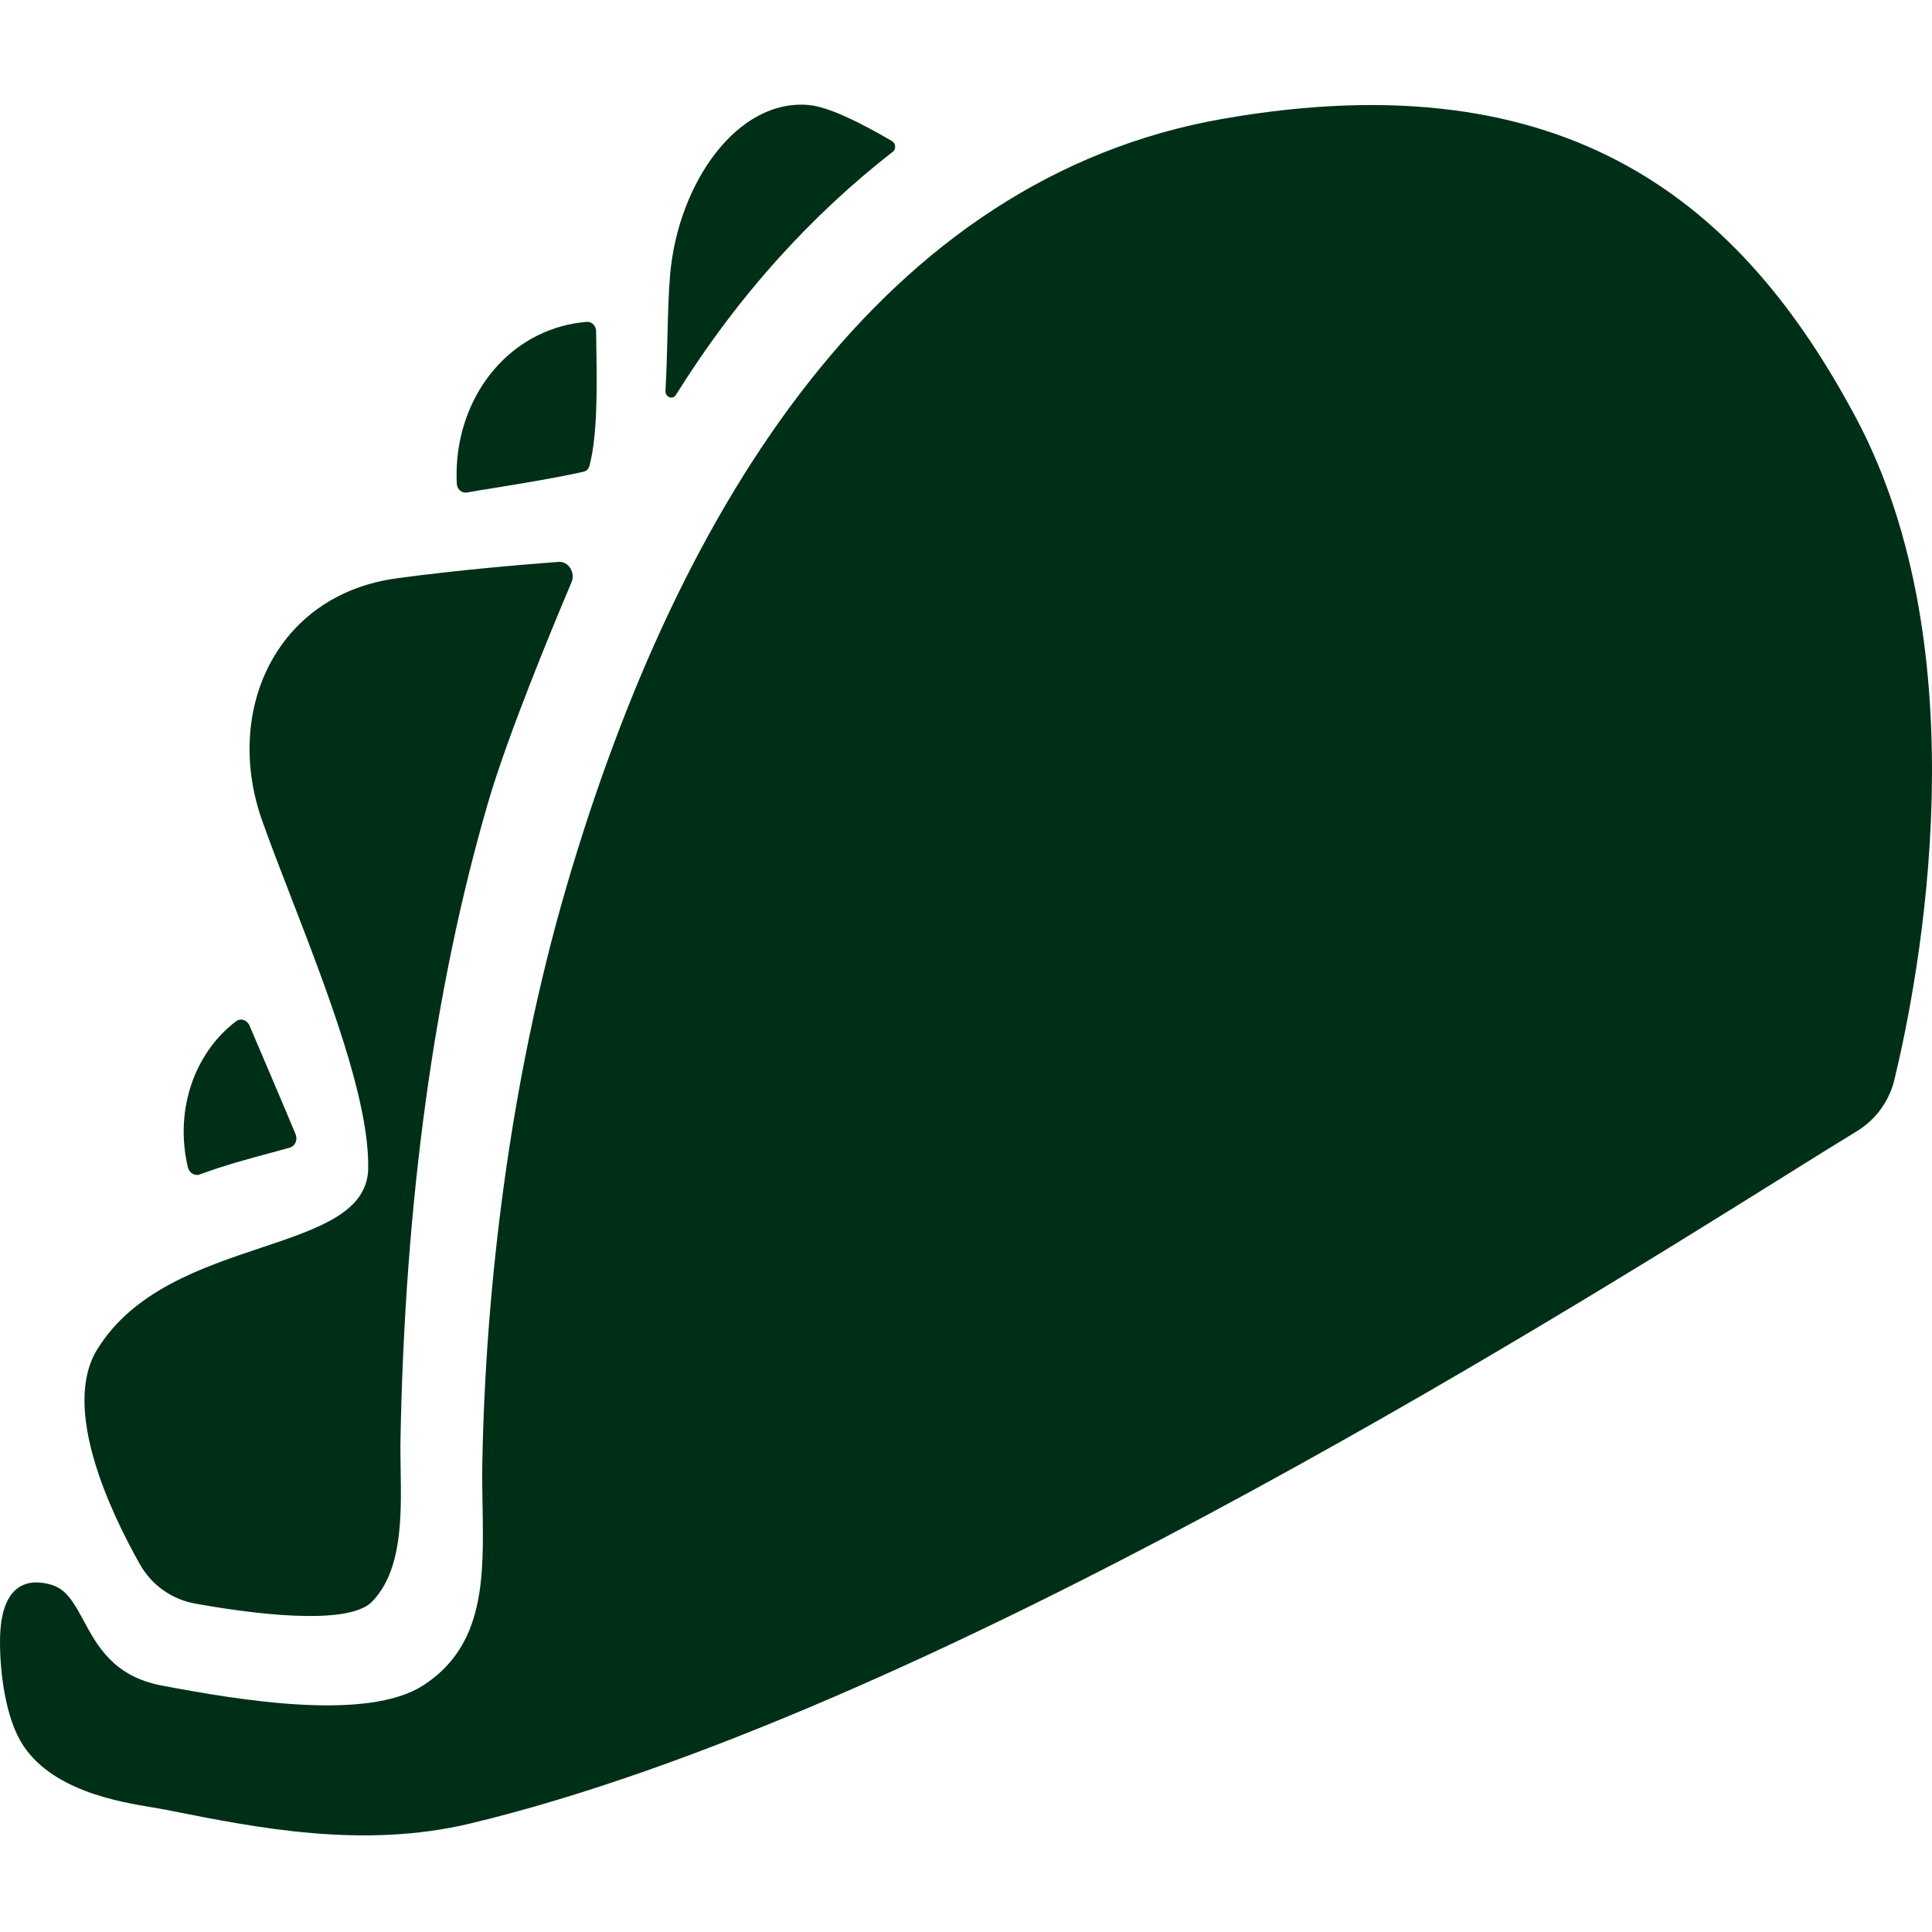 <?xml version="1.0" encoding="UTF-8"?> <svg xmlns="http://www.w3.org/2000/svg" width="61" height="61" viewBox="0 0 61 61" fill="none"><g clip-path="url(#clip0_178_1848)"><g clip-path="url(#clip1_178_1848)"><path fill-rule="evenodd" clip-rule="evenodd" d="M28.193 4.788C26.898 5.797 25.69 6.922 24.574 8.162V8.161C23.395 9.469 22.316 10.908 21.338 12.473C21.237 12.635 21 12.537 21.011 12.337C21.045 11.743 21.06 11.149 21.074 10.585C21.093 9.874 21.11 9.209 21.16 8.648C21.419 5.774 23.282 3.109 25.539 3.316C26.129 3.37 27.08 3.82 28.164 4.455C28.283 4.525 28.299 4.705 28.193 4.788ZM38.63 3.748C49.546 1.846 55.018 6.459 58.598 13.191L58.599 13.19C62.562 20.639 60.606 30.802 59.813 34.09C59.649 34.771 59.22 35.357 58.622 35.72C58.093 36.041 57.353 36.502 56.436 37.075C48.854 41.81 29.08 54.159 14.853 57.573C11.48 58.382 8.116 57.714 5.41 57.175L5.206 57.135C5.104 57.115 4.977 57.094 4.831 57.069C3.736 56.888 1.553 56.525 0.652 54.98C0.19 54.184 0 52.88 0 51.836C0 49.822 1.054 49.852 1.663 50.05C2.115 50.198 2.357 50.647 2.638 51.166C3.069 51.965 3.589 52.931 5.105 53.218C7.605 53.692 11.602 54.356 13.369 53.209C15.312 51.949 15.275 49.8 15.236 47.55C15.228 47.094 15.22 46.634 15.229 46.176C15.33 40.642 16.098 34.137 17.867 28.06C21.437 15.803 27.954 5.608 38.63 3.748ZM18.427 14.894C18.513 14.874 18.582 14.806 18.608 14.714C18.663 14.52 18.727 14.21 18.773 13.733C18.857 12.858 18.842 11.834 18.827 10.843V10.843V10.843V10.843L18.827 10.84L18.821 10.456C18.819 10.289 18.686 10.151 18.533 10.162C18.265 10.183 17.995 10.229 17.728 10.303C15.624 10.885 14.304 12.978 14.423 15.275C14.431 15.448 14.582 15.578 14.737 15.551C14.981 15.507 15.29 15.457 15.636 15.401L15.636 15.401L15.636 15.401L15.636 15.401C16.495 15.262 17.576 15.086 18.427 14.893V14.894ZM8.513 36.41L8.514 36.409C8.706 36.358 8.931 36.297 9.154 36.233C9.321 36.185 9.405 35.985 9.332 35.81C9.01 35.033 8.204 33.144 7.877 32.379C7.8 32.201 7.598 32.136 7.454 32.245C6.235 33.165 5.569 34.825 5.872 36.564C5.889 36.663 5.909 36.761 5.932 36.856C5.975 37.035 6.149 37.139 6.305 37.082C7.075 36.797 7.835 36.592 8.513 36.409V36.41ZM11.754 50.563C12.702 49.579 12.674 47.872 12.65 46.39C12.645 46.064 12.639 45.749 12.645 45.456C12.783 37.935 13.711 31.171 15.407 25.352C16.027 23.221 17.431 19.832 18.045 18.384C18.175 18.076 17.947 17.718 17.636 17.741C16.574 17.82 14.483 17.993 12.521 18.26C8.715 18.779 7.043 22.45 8.283 25.927C8.54 26.648 8.854 27.46 9.186 28.319C10.323 31.26 11.668 34.737 11.625 36.897C11.598 38.273 10.064 38.786 8.246 39.395C6.377 40.02 4.207 40.746 3.064 42.615C1.932 44.465 3.487 47.744 4.42 49.395C4.788 50.047 5.426 50.498 6.162 50.631C7.867 50.938 10.983 51.365 11.754 50.564L11.754 50.563Z" fill="#002F17"></path></g></g><defs><clipPath id="clip0_178_1848"><rect width="61" height="61" fill="white"></rect></clipPath><clipPath id="clip1_178_1848"><rect width="61" height="61" fill="white"></rect></clipPath></defs></svg> 